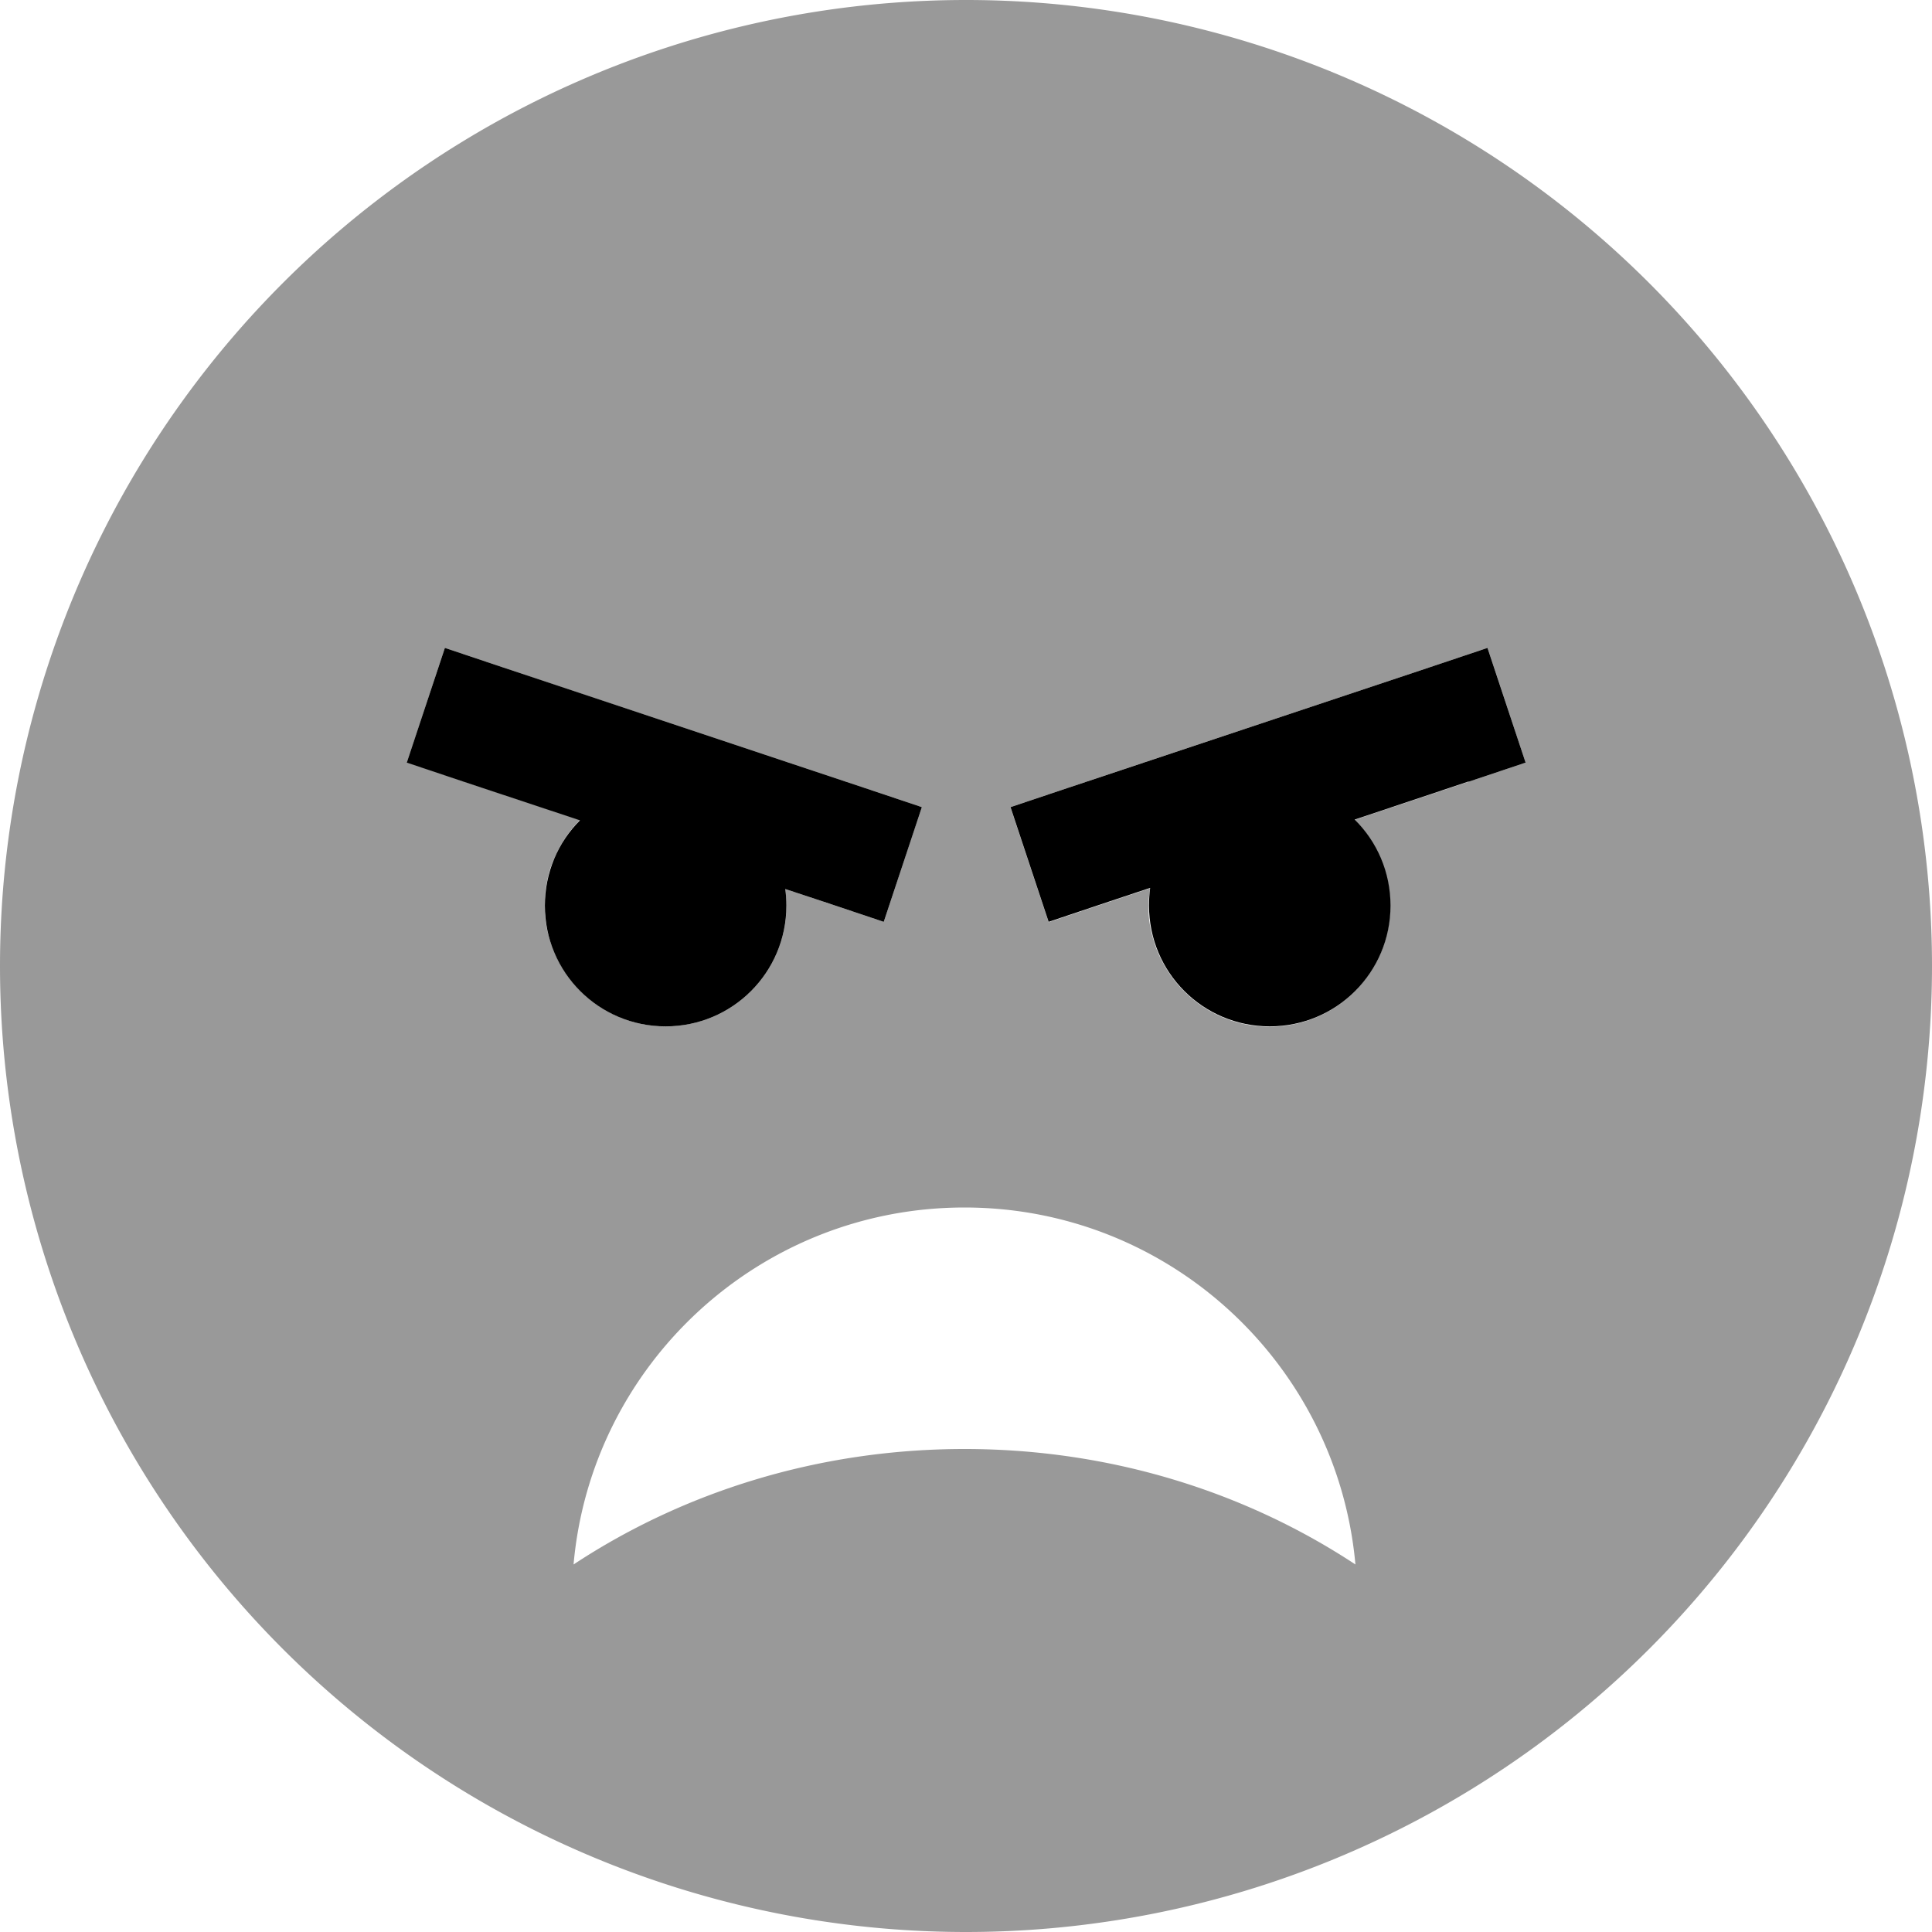 <svg xmlns="http://www.w3.org/2000/svg" viewBox="0 0 512 512"><!--! Font Awesome Pro 6.7.1 by @fontawesome - https://fontawesome.com License - https://fontawesome.com/license (Commercial License) Copyright 2024 Fonticons, Inc. --><defs><style>.fa-secondary{opacity:.4}</style></defs><path class="fa-secondary" d="M0 256a256 256 0 1 0 512 0A256 256 0 1 0 0 256zm107.8-53.9c3.4-10.1 6.7-20.2 10.1-30.4c5.1 1.7 10.1 3.4 15.2 5.1c32 10.7 64 21.3 96 32c5.1 1.7 10.1 3.4 15.2 5.1c-3.4 10.1-6.7 20.2-10.1 30.4l-15.2-5.1-10.9-3.6c.2 1.5 .3 2.9 .3 4.4c0 17.7-14.3 32-32 32c-8.8 0-16.8-3.6-22.6-9.4c-2.9-2.9-5.2-6.3-6.9-10.2c-.8-1.9-1.4-3.9-1.9-6c-.2-1-.4-2.1-.5-3.2c-.1-.8-.1-1.6-.1-1.6l0-1.7c0-.5 0-1.1 0-1.6s.1-1.1 .1-1.6c.1-1.1 .3-2.1 .5-3.2c.4-2.1 1-4.1 1.9-6c1.6-3.8 3.9-7.3 6.8-10.2c-10.2-3.4-20.5-6.8-30.7-10.2c-5.1-1.7-10.1-3.4-15.2-5.1zM152 414.6c4.7-53 49.3-94.6 103.6-94.6s98.8 41.6 103.6 94.6C330.1 395.4 294.3 384 255.6 384s-74.5 11.4-103.6 30.6zM267.8 213.9c5.1-1.7 10.1-3.4 15.2-5.1c32-10.7 64-21.3 96-32c5.1-1.7 10.1-3.4 15.2-5.1c3.4 10.1 6.7 20.2 10.1 30.4c-5.1 1.7-10.1 3.4-15.2 5.1c-10.1 3.4-20.1 6.7-30.2 10.1c5.9 5.8 9.5 13.9 9.5 22.8c0 17.7-14.3 32-32 32c-8.8 0-16.8-3.6-22.6-9.4c-2.9-2.9-5.2-6.3-6.9-10.2c-.8-1.9-1.4-3.9-1.9-6c-.2-1-.4-2.1-.5-3.2c-.1-.8-.1-1.6-.1-1.6l0-1.7c0-.8 0-1.5 .1-2.3s.1-1.6 .3-2.3c-3.9 1.3-7.8 2.6-11.7 3.9c-5.1 1.7-10.1 3.4-15.2 5.1l-10.1-30.4z"/><path class="fa-primary" d="M133.1 176.8l-15.2-5.1-10.1 30.4 15.2 5.1 30.7 10.2c-5.8 5.8-9.3 13.8-9.3 22.6c0 17.7 14.3 32 32 32s32-14.3 32-32c0-1.5-.1-3-.3-4.4l10.9 3.6 15.2 5.1 10.1-30.4-15.2-5.1-96-32zm256 30.4l15.2-5.1-10.1-30.4-15.2 5.1-96 32-15.2 5.1 10.1 30.4 15.2-5.1 11.7-3.9c-.2 1.5-.3 3.1-.3 4.7c0 17.7 14.3 32 32 32s32-14.3 32-32c0-8.9-3.6-17-9.5-22.8l30.2-10.1z"/></svg>